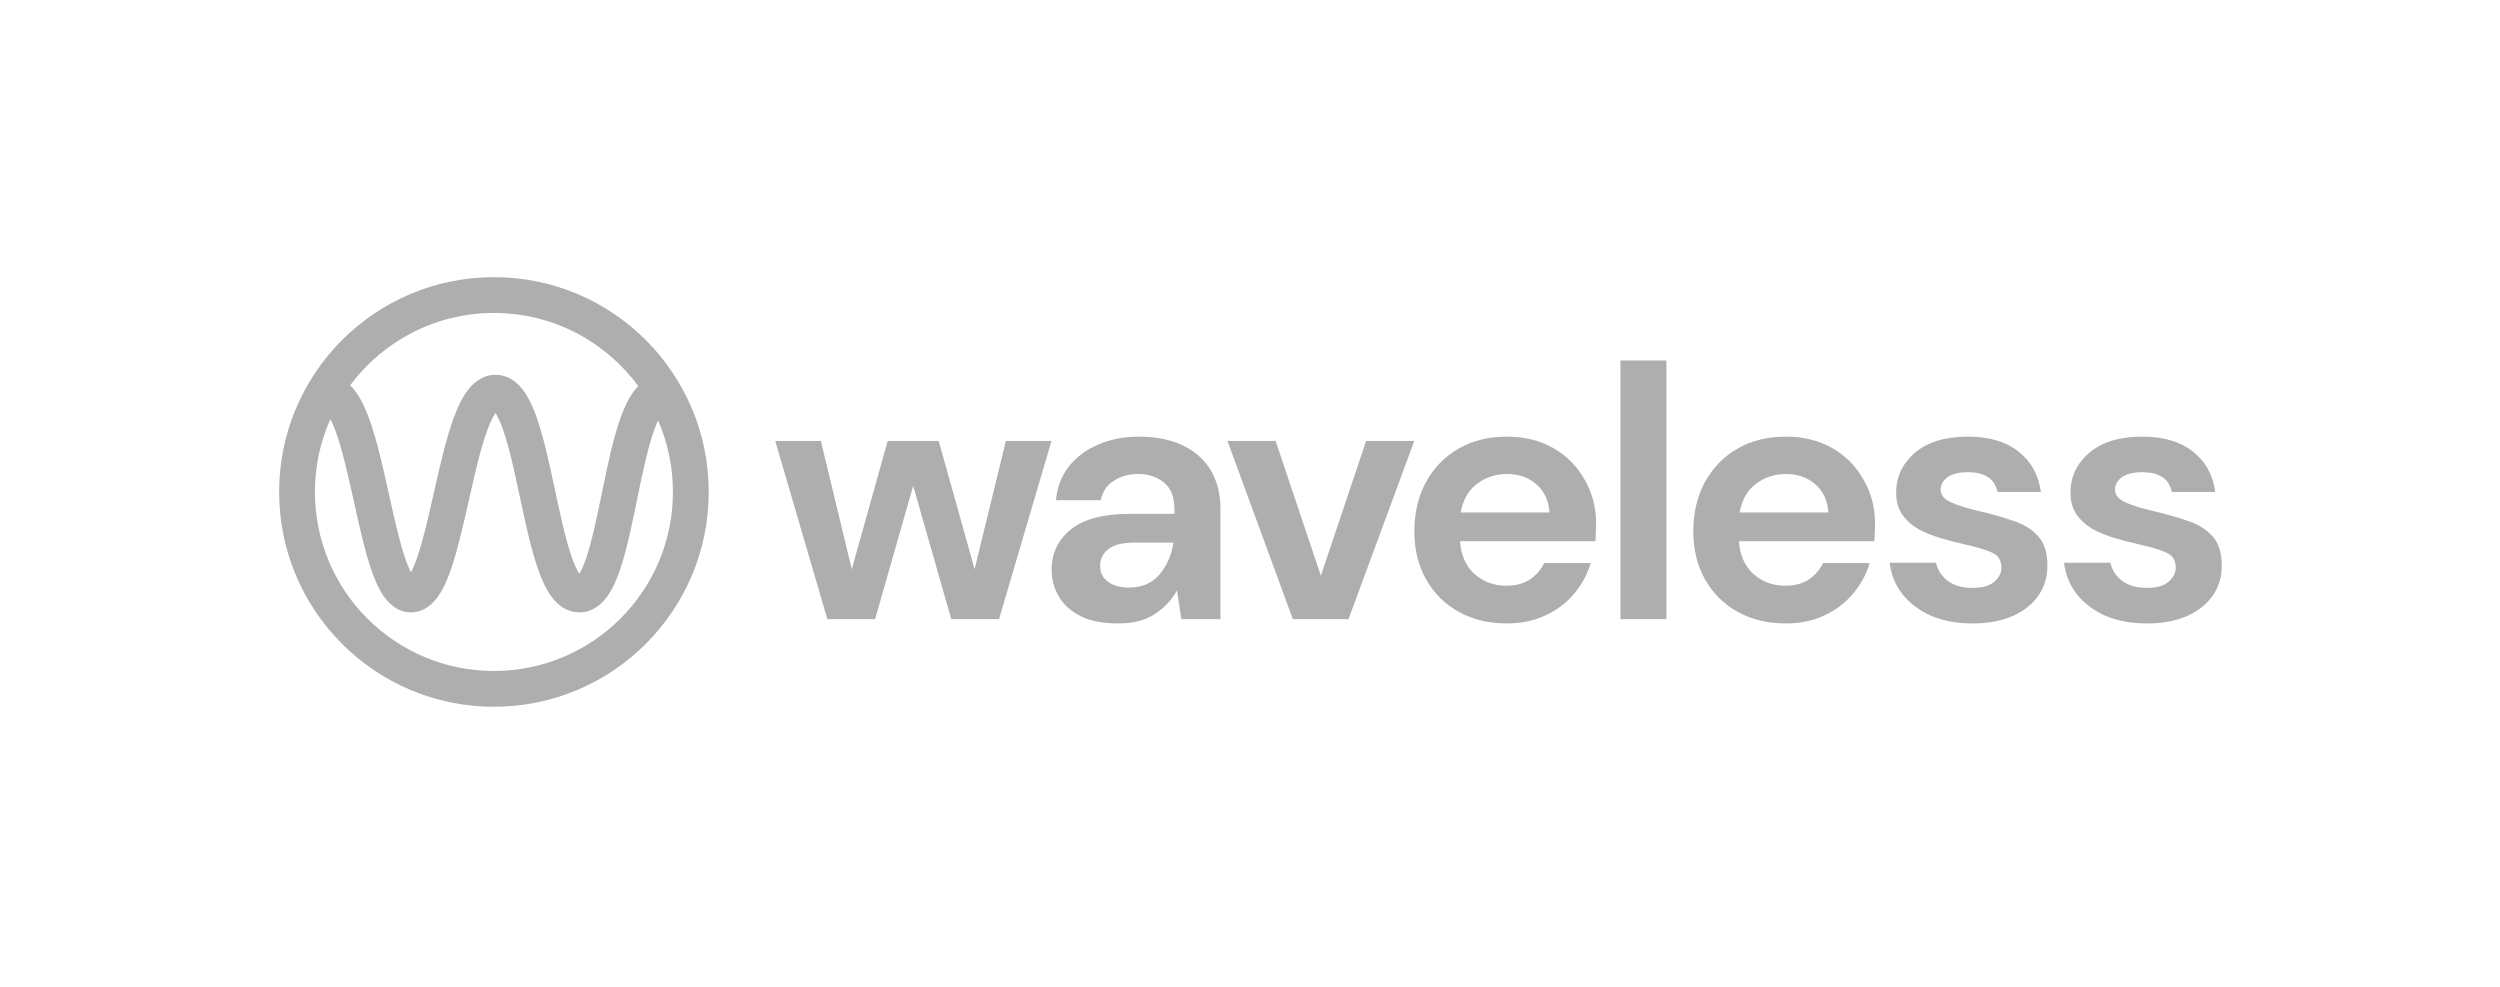 <?xml version="1.0" encoding="UTF-8"?>
<!-- Generated by Pixelmator Pro 3.3.2 -->
<svg width="451" height="178" viewBox="0 0 451 178" xmlns="http://www.w3.org/2000/svg" xmlns:xlink="http://www.w3.org/1999/xlink">
    <path id="Path" fill="#aeaeae" fill-rule="evenodd" stroke="none" d="M 63.173 69.503 C 69.058 61.587 78.482 56.458 89.105 56.458 C 99.789 56.458 109.261 61.647 115.139 69.643 C 114.889 69.9 114.661 70.167 114.455 70.433 C 113.378 71.827 112.568 73.623 111.919 75.447 C 110.612 79.115 109.615 83.907 108.692 88.393 L 108.61 88.797 C 107.689 93.275 106.833 97.44 105.798 100.532 C 105.333 101.921 104.892 102.903 104.501 103.532 C 104.093 102.898 103.63 101.904 103.14 100.495 C 102.033 97.314 101.102 92.988 100.115 88.369 L 100.083 88.218 L 100.083 88.217 C 99.135 83.781 98.129 79.073 96.874 75.469 C 96.244 73.659 95.471 71.881 94.459 70.499 C 93.467 69.144 91.814 67.614 89.398 67.614 C 86.997 67.614 85.337 69.127 84.33 70.468 C 83.299 71.84 82.495 73.611 81.833 75.422 C 80.5 79.069 79.41 83.84 78.395 88.332 L 78.291 88.797 L 78.291 88.797 C 77.286 93.247 76.347 97.408 75.281 100.506 C 74.874 101.689 74.49 102.589 74.142 103.232 C 73.803 102.592 73.428 101.698 73.032 100.525 C 72.01 97.493 71.114 93.449 70.152 89.105 L 69.983 88.345 C 68.986 83.849 67.905 79.07 66.552 75.411 C 65.88 73.593 65.059 71.814 63.995 70.435 C 63.754 70.123 63.481 69.806 63.173 69.503 Z M 59.611 75.581 C 59.891 76.135 60.188 76.821 60.495 77.65 C 61.665 80.817 62.657 85.138 63.678 89.743 L 63.877 90.64 C 64.807 94.842 65.774 99.212 66.913 102.589 C 67.519 104.385 68.251 106.144 69.192 107.511 C 70.081 108.804 71.678 110.474 74.133 110.474 C 76.581 110.474 78.181 108.812 79.077 107.525 C 80.026 106.161 80.77 104.404 81.388 102.607 C 82.573 99.163 83.582 94.69 84.548 90.41 L 84.548 90.409 L 84.695 89.755 C 85.736 85.147 86.737 80.818 87.899 77.64 C 88.437 76.167 88.941 75.141 89.38 74.505 C 89.796 75.136 90.271 76.145 90.775 77.592 C 91.882 80.773 92.812 85.099 93.799 89.719 L 93.832 89.87 L 93.832 89.87 C 94.78 94.307 95.786 99.015 97.04 102.618 C 97.671 104.429 98.444 106.207 99.455 107.588 C 100.448 108.944 102.1 110.474 104.516 110.474 C 106.945 110.474 108.591 108.93 109.572 107.562 C 110.568 106.174 111.317 104.39 111.922 102.582 C 113.085 99.109 114.01 94.603 114.891 90.317 L 114.891 90.317 L 115.018 89.694 C 115.967 85.08 116.878 80.771 118.003 77.614 C 118.247 76.927 118.487 76.342 118.716 75.85 C 120.44 79.801 121.396 84.164 121.396 88.75 C 121.396 106.584 106.939 121.042 89.105 121.042 C 71.27 121.042 56.813 106.584 56.813 88.75 C 56.813 84.06 57.813 79.603 59.611 75.581 Z M 89.105 50 C 67.703 50 50.355 67.349 50.355 88.75 C 50.355 110.151 67.703 127.5 89.105 127.5 C 110.506 127.5 127.854 110.151 127.854 88.75 C 127.854 67.349 110.506 50 89.105 50 Z M 89.843 73.964 C 89.843 73.965 89.835 73.971 89.82 73.98 C 89.835 73.968 89.843 73.963 89.843 73.964 Z M 88.95 73.969 C 88.935 73.959 88.928 73.953 88.928 73.952 C 88.928 73.951 88.935 73.956 88.95 73.969 Z M 104.025 104.145 C 104.025 104.145 104.032 104.138 104.046 104.129 C 104.032 104.141 104.025 104.146 104.025 104.145 Z M 104.964 104.119 C 104.979 104.128 104.987 104.134 104.987 104.135 C 104.987 104.136 104.979 104.131 104.964 104.119 Z M 73.471 104.203 C 73.471 104.202 73.48 104.193 73.499 104.18 C 73.48 104.197 73.471 104.204 73.471 104.203 Z M 74.779 104.186 C 74.798 104.199 74.807 104.208 74.807 104.209 C 74.807 104.21 74.797 104.204 74.779 104.186 Z"/>
    <path id="path1" fill="#aeaeae" stroke="none" d="M 149.251 111.691 L 139.854 79.548 L 148.085 79.548 L 153.658 102.683 L 160.138 79.548 L 169.34 79.548 L 175.821 102.683 L 181.459 79.548 L 189.689 79.548 L 180.228 111.691 L 171.609 111.691 L 164.739 87.648 L 157.87 111.691 L 149.251 111.691 Z"/>
    <path id="path2" fill="#aeaeae" stroke="none" d="M 201.766 112.469 C 199.001 112.469 196.733 112.036 194.962 111.172 C 193.191 110.265 191.873 109.077 191.009 107.608 C 190.145 106.139 189.713 104.519 189.713 102.748 C 189.713 99.767 190.879 97.348 193.212 95.49 C 195.545 93.632 199.045 92.703 203.711 92.703 L 211.876 92.703 L 211.876 91.925 C 211.876 89.722 211.249 88.102 209.997 87.065 C 208.744 86.028 207.188 85.51 205.331 85.51 C 203.646 85.51 202.177 85.92 200.924 86.741 C 199.671 87.519 198.893 88.685 198.591 90.241 L 190.49 90.241 C 190.707 87.908 191.484 85.877 192.823 84.149 C 194.206 82.421 195.977 81.103 198.137 80.196 C 200.298 79.245 202.717 78.77 205.395 78.77 C 209.975 78.77 213.582 79.915 216.218 82.205 C 218.853 84.495 220.171 87.735 220.171 91.925 L 220.171 111.691 L 213.107 111.691 L 212.33 106.507 C 211.379 108.235 210.04 109.66 208.312 110.784 C 206.627 111.907 204.445 112.469 201.766 112.469 Z M 203.646 105.988 C 206.022 105.988 207.858 105.21 209.154 103.655 C 210.493 102.1 211.336 100.177 211.682 97.887 L 204.618 97.887 C 202.414 97.887 200.838 98.298 199.887 99.119 C 198.937 99.897 198.461 100.869 198.461 102.035 C 198.461 103.288 198.937 104.26 199.887 104.951 C 200.838 105.642 202.09 105.988 203.646 105.988 Z"/>
    <path id="path3" fill="#aeaeae" stroke="none" d="M 233.229 111.691 L 221.435 79.548 L 230.118 79.548 L 238.284 103.85 L 246.449 79.548 L 255.133 79.548 L 243.274 111.691 L 233.229 111.691 Z"/>
    <path id="path4" fill="#aeaeae" stroke="none" d="M 271.808 112.469 C 268.568 112.469 265.695 111.777 263.189 110.395 C 260.684 109.012 258.718 107.068 257.292 104.562 C 255.866 102.057 255.154 99.162 255.154 95.879 C 255.154 92.552 255.845 89.593 257.227 87 C 258.653 84.408 260.597 82.399 263.06 80.974 C 265.565 79.505 268.503 78.77 271.873 78.77 C 275.027 78.77 277.814 79.462 280.233 80.844 C 282.652 82.227 284.532 84.127 285.871 86.547 C 287.253 88.923 287.945 91.58 287.945 94.518 C 287.945 94.993 287.923 95.49 287.88 96.008 C 287.88 96.527 287.858 97.067 287.815 97.628 L 263.384 97.628 C 263.557 100.134 264.421 102.1 265.976 103.526 C 267.574 104.951 269.497 105.664 271.744 105.664 C 273.428 105.664 274.833 105.297 275.956 104.562 C 277.122 103.785 277.986 102.791 278.548 101.581 L 286.973 101.581 C 286.368 103.612 285.352 105.47 283.927 107.155 C 282.544 108.796 280.816 110.092 278.742 111.043 C 276.712 111.993 274.4 112.469 271.808 112.469 Z M 271.873 85.51 C 269.843 85.51 268.05 86.093 266.494 87.26 C 264.939 88.383 263.945 90.111 263.513 92.444 L 279.52 92.444 C 279.39 90.327 278.613 88.642 277.187 87.389 C 275.761 86.136 273.99 85.51 271.873 85.51 Z"/>
    <path id="path5" fill="#aeaeae" stroke="none" d="M 292.329 111.691 L 292.329 65.032 L 300.624 65.032 L 300.624 111.691 L 292.329 111.691 Z"/>
    <path id="path6" fill="#aeaeae" stroke="none" d="M 322.125 112.469 C 318.885 112.469 316.012 111.777 313.506 110.395 C 311.001 109.012 309.035 107.068 307.609 104.562 C 306.183 102.057 305.471 99.162 305.471 95.879 C 305.471 92.552 306.162 89.593 307.544 87 C 308.97 84.408 310.914 82.399 313.377 80.974 C 315.883 79.505 318.82 78.77 322.19 78.77 C 325.344 78.77 328.131 79.462 330.55 80.844 C 332.969 82.227 334.849 84.127 336.188 86.547 C 337.57 88.923 338.262 91.58 338.262 94.518 C 338.262 94.993 338.24 95.49 338.197 96.008 C 338.197 96.527 338.175 97.067 338.132 97.628 L 313.701 97.628 C 313.874 100.134 314.738 102.1 316.293 103.526 C 317.891 104.951 319.814 105.664 322.061 105.664 C 323.745 105.664 325.15 105.297 326.273 104.562 C 327.439 103.785 328.303 102.791 328.865 101.581 L 337.29 101.581 C 336.685 103.612 335.669 105.47 334.244 107.155 C 332.861 108.796 331.133 110.092 329.059 111.043 C 327.029 111.993 324.718 112.469 322.125 112.469 Z M 322.19 85.51 C 320.16 85.51 318.367 86.093 316.811 87.26 C 315.256 88.383 314.262 90.111 313.83 92.444 L 329.837 92.444 C 329.707 90.327 328.93 88.642 327.504 87.389 C 326.078 86.136 324.307 85.51 322.19 85.51 Z"/>
    <path id="path7" fill="#aeaeae" stroke="none" d="M 355.931 112.469 C 353.08 112.469 350.574 112.015 348.414 111.108 C 346.253 110.157 344.525 108.861 343.229 107.219 C 341.933 105.578 341.156 103.677 340.896 101.517 L 349.256 101.517 C 349.515 102.769 350.207 103.85 351.33 104.757 C 352.496 105.621 353.987 106.053 355.801 106.053 C 357.616 106.053 358.934 105.686 359.754 104.951 C 360.618 104.217 361.05 103.374 361.05 102.424 C 361.05 101.041 360.446 100.112 359.236 99.637 C 358.026 99.119 356.341 98.622 354.181 98.147 C 352.799 97.844 351.395 97.477 349.969 97.045 C 348.543 96.613 347.226 96.073 346.016 95.425 C 344.849 94.734 343.899 93.87 343.164 92.833 C 342.43 91.753 342.063 90.435 342.063 88.88 C 342.063 86.028 343.186 83.631 345.433 81.687 C 347.722 79.742 350.919 78.77 355.024 78.77 C 358.826 78.77 361.85 79.656 364.096 81.427 C 366.386 83.199 367.747 85.64 368.179 88.75 L 360.338 88.75 C 359.862 86.374 358.069 85.186 354.959 85.186 C 353.404 85.186 352.194 85.488 351.33 86.093 C 350.509 86.698 350.099 87.454 350.099 88.361 C 350.099 89.312 350.725 90.068 351.978 90.63 C 353.231 91.191 354.894 91.71 356.968 92.185 C 359.214 92.703 361.266 93.286 363.124 93.935 C 365.025 94.539 366.537 95.468 367.661 96.721 C 368.784 97.931 369.345 99.68 369.345 101.97 C 369.389 103.958 368.87 105.75 367.79 107.349 C 366.71 108.947 365.155 110.2 363.124 111.108 C 361.094 112.015 358.696 112.469 355.931 112.469 Z"/>
    <path id="path8" fill="#aeaeae" stroke="none" d="M 387.386 112.469 C 384.535 112.469 382.029 112.015 379.869 111.108 C 377.709 110.157 375.981 108.861 374.685 107.219 C 373.389 105.578 372.611 103.677 372.352 101.517 L 380.712 101.517 C 380.971 102.769 381.662 103.85 382.785 104.757 C 383.952 105.621 385.442 106.053 387.257 106.053 C 389.071 106.053 390.389 105.686 391.21 104.951 C 392.074 104.217 392.506 103.374 392.506 102.424 C 392.506 101.041 391.901 100.112 390.691 99.637 C 389.482 99.119 387.797 98.622 385.637 98.147 C 384.254 97.844 382.85 97.477 381.424 97.045 C 379.999 96.613 378.681 96.073 377.471 95.425 C 376.305 94.734 375.354 93.87 374.62 92.833 C 373.885 91.753 373.518 90.435 373.518 88.88 C 373.518 86.028 374.642 83.631 376.888 81.687 C 379.178 79.742 382.375 78.77 386.479 78.77 C 390.281 78.77 393.305 79.656 395.552 81.427 C 397.841 83.199 399.202 85.64 399.634 88.75 L 391.793 88.75 C 391.318 86.374 389.525 85.186 386.414 85.186 C 384.859 85.186 383.649 85.488 382.785 86.093 C 381.964 86.698 381.554 87.454 381.554 88.361 C 381.554 89.312 382.18 90.068 383.433 90.63 C 384.686 91.191 386.349 91.71 388.423 92.185 C 390.67 92.703 392.722 93.286 394.58 93.935 C 396.481 94.539 397.993 95.468 399.116 96.721 C 400.239 97.931 400.801 99.68 400.801 101.97 C 400.844 103.958 400.326 105.75 399.246 107.349 C 398.165 108.947 396.61 110.2 394.58 111.108 C 392.549 112.015 390.151 112.469 387.386 112.469 Z"/>
</svg>

